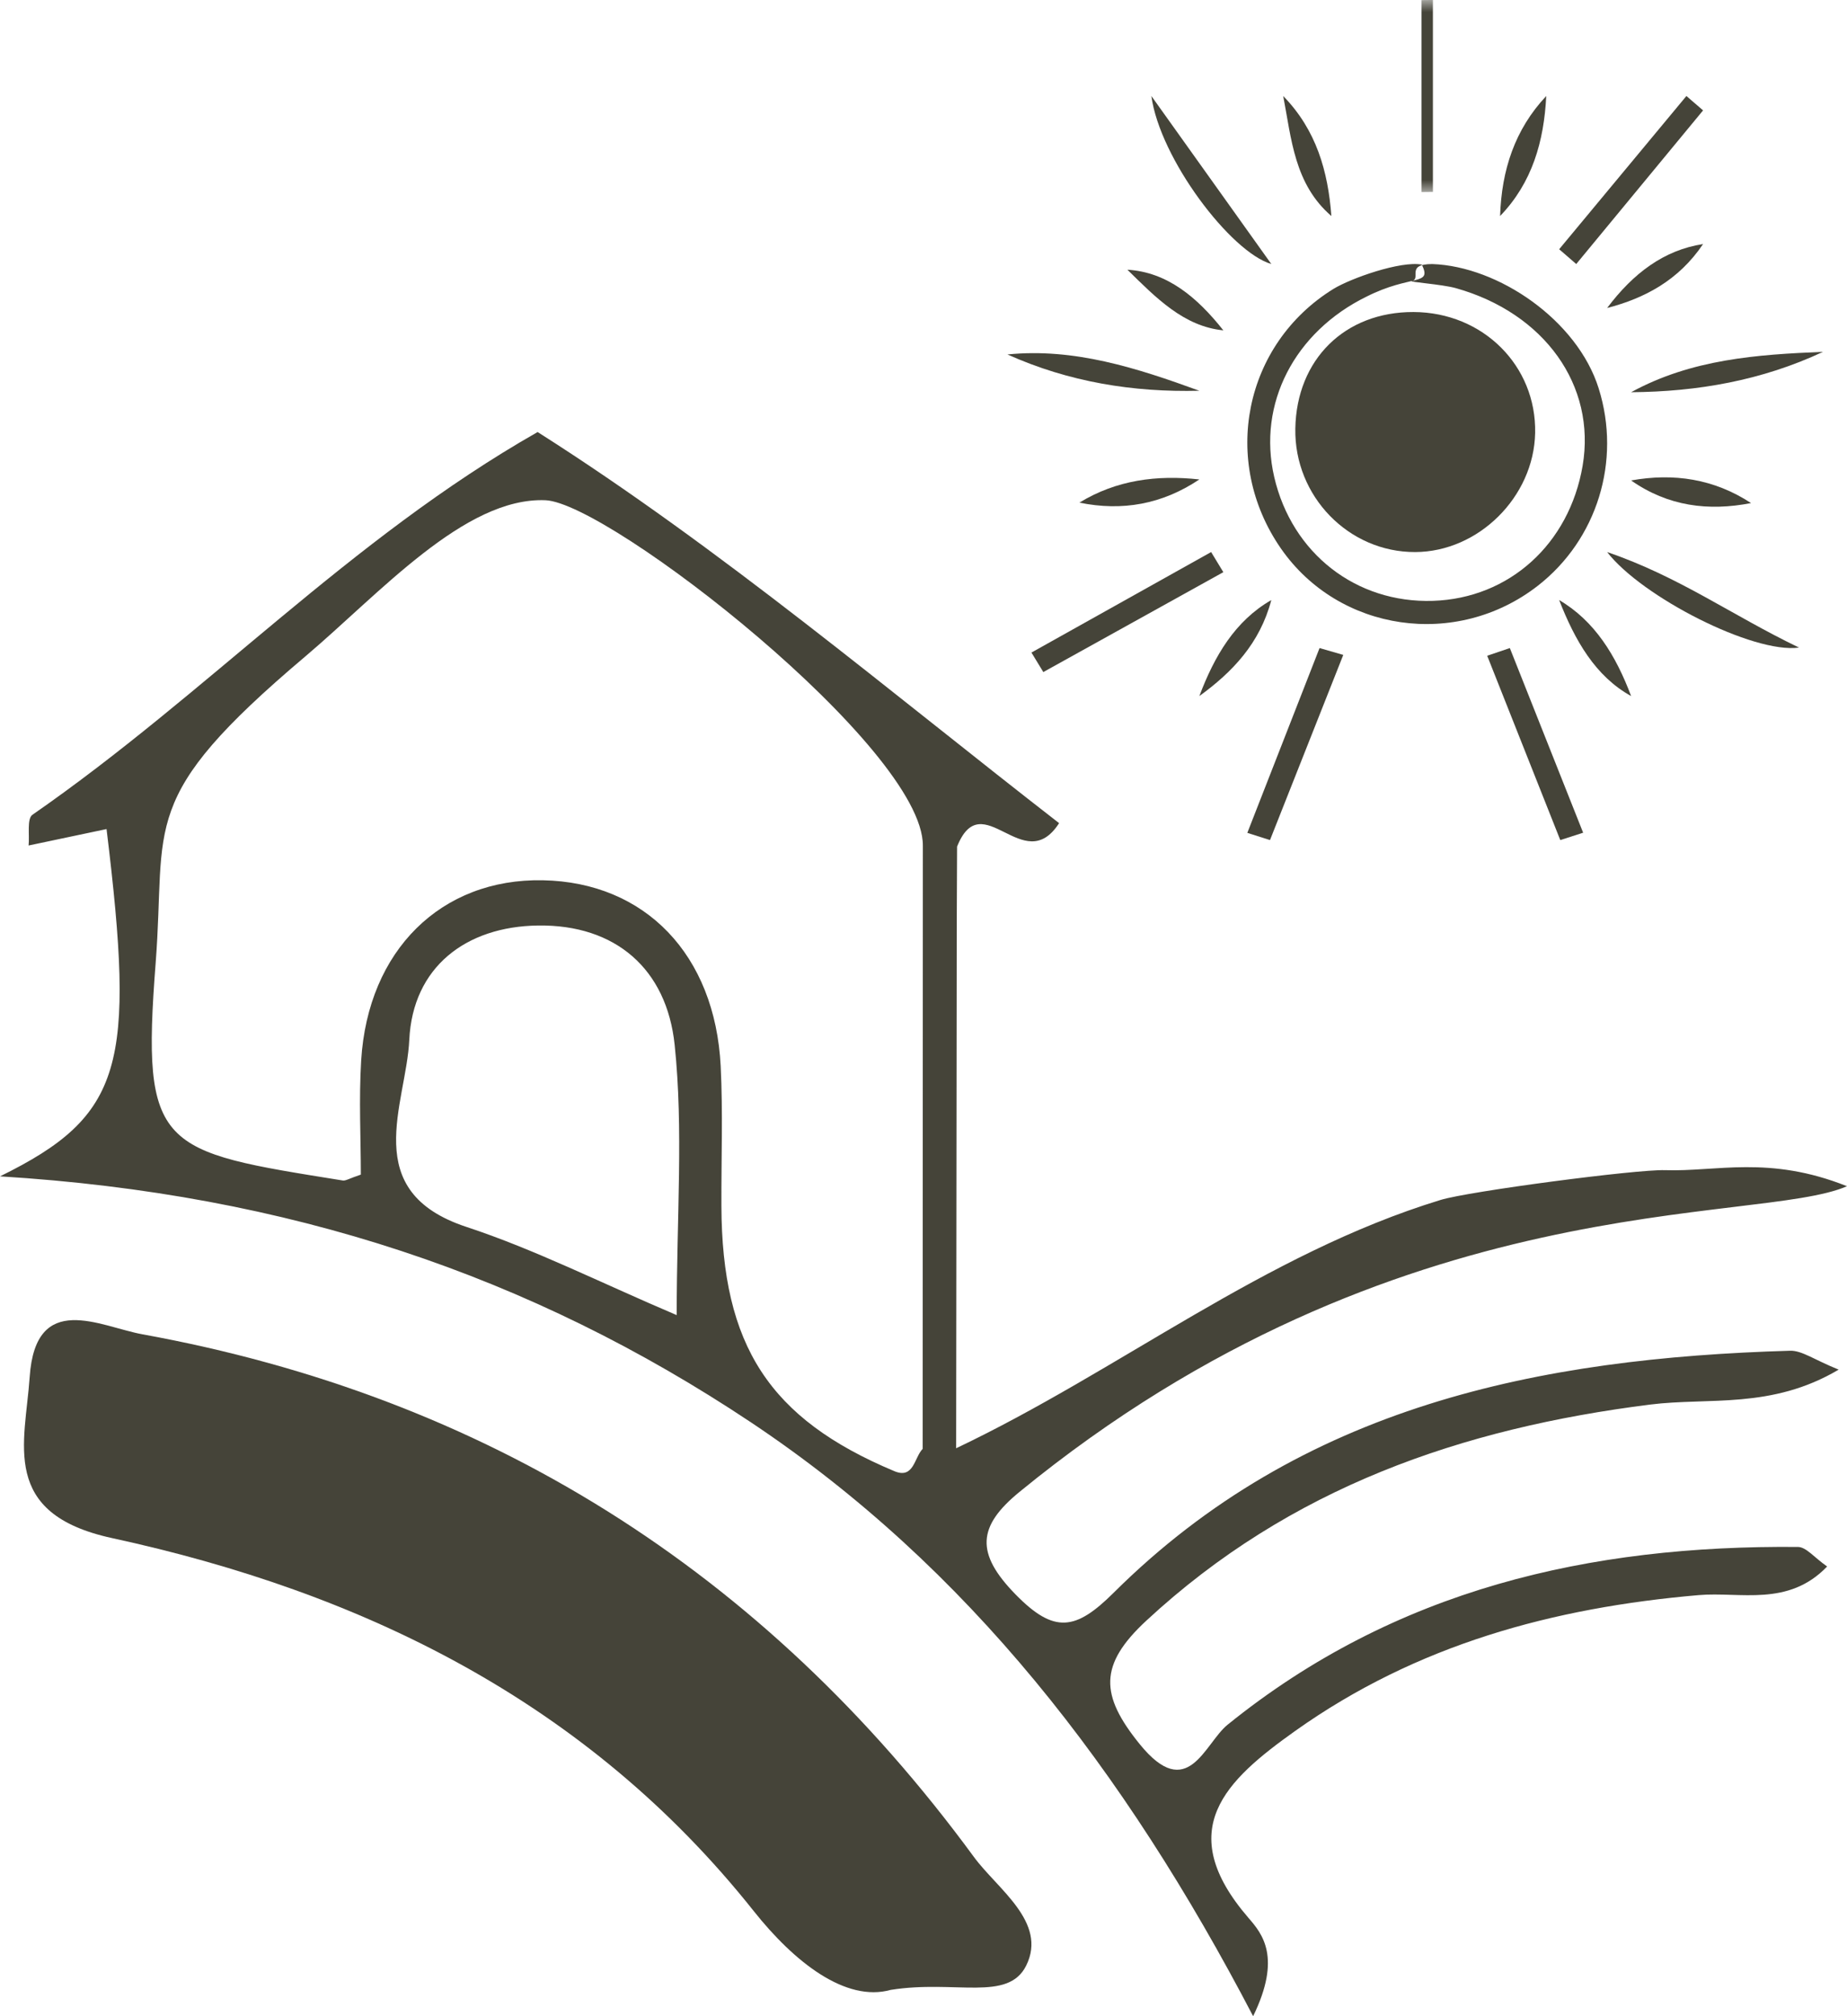 <svg width="77" height="84" viewBox="0 0 77 84" fill="none" xmlns="http://www.w3.org/2000/svg">
<path fill-rule="evenodd" clip-rule="evenodd" d="M37.135 82.903C35.258 83.428 33.12 81.757 31.421 79.618C24.445 70.845 15.042 66.331 4.673 64.081C-0.025 63.063 1.05 60.123 1.237 57.37C1.484 53.748 4.179 55.27 5.93 55.589C20.221 58.182 31.835 65.419 40.599 77.362C41.576 78.698 43.678 80.079 42.783 81.888C42.026 83.417 39.833 82.476 37.135 82.903Z" fill="#454439"/>
<path fill-rule="evenodd" clip-rule="evenodd" d="M68.799 58.517C71.238 58.211 73.851 58.722 76.653 57.062C75.63 56.651 75.122 56.261 74.627 56.275C64.188 56.581 54.273 58.557 46.427 66.358C44.85 67.926 43.953 68.078 42.341 66.431C40.66 64.714 40.744 63.592 42.505 62.154C58.264 49.266 73.239 51.062 77 49.421C73.742 48.122 71.555 48.825 69.409 48.752C68.239 48.712 61.235 49.631 60.052 49.994C52.706 52.242 46.684 57.098 39.861 60.338C39.397 60.347 38.932 60.355 38.465 60.364C38.109 60.729 38.101 61.634 37.281 61.291C32.071 59.107 30.097 56.064 30.075 50.244C30.067 48.302 30.141 46.358 30.045 44.421C29.81 39.768 26.89 36.755 22.631 36.674C18.397 36.592 15.338 39.588 15.057 44.18C14.958 45.801 15.043 47.431 15.043 48.937C14.556 49.1 14.412 49.202 14.289 49.182C6.654 47.957 5.883 47.92 6.49 40.111C6.943 34.257 5.689 33.299 12.711 27.363C15.825 24.733 19.367 20.703 22.741 20.841C25.403 20.951 38.5 31.171 38.473 35.235C38.47 43.609 38.467 51.986 38.465 60.364C38.932 60.355 39.397 60.347 39.861 60.338C39.87 53.164 39.878 45.989 39.886 38.818C39.886 38.514 39.886 38.211 39.889 37.91C39.891 37.031 39.894 36.151 39.9 35.271C40.949 32.658 42.672 36.601 44.153 34.294C37.18 28.89 30.07 22.856 22.413 18C14.565 22.465 8.655 28.887 1.353 33.945C1.115 34.111 1.238 34.788 1.192 35.226C2.274 34.999 3.357 34.768 4.442 34.541C5.642 44.385 5.156 46.478 0 49.01C12.047 49.747 22.134 53.15 31.3 59.254C40.353 65.287 46.881 73.734 52.242 84C53.439 81.547 52.622 80.566 52.053 79.911C48.874 76.233 51.105 74.17 53.994 72.116C59.065 68.513 64.756 66.979 70.819 66.456C72.547 66.307 74.545 66.959 76.172 65.264C75.644 64.899 75.302 64.452 74.955 64.45C66.279 64.371 58.176 66.2 51.176 71.857C50.214 72.636 49.522 75.145 47.51 72.661C45.862 70.626 45.801 69.365 47.786 67.524C53.789 61.96 60.959 59.504 68.799 58.517ZM28.211 54.791C25.023 53.436 22.306 52.059 19.45 51.118C14.936 49.634 16.935 46.015 17.063 43.32C17.208 40.299 19.414 38.602 22.424 38.559C25.655 38.511 27.795 40.366 28.126 43.533C28.495 47.06 28.211 50.66 28.211 54.791Z" fill="#454439"/>
<path fill-rule="evenodd" clip-rule="evenodd" d="M59.275 11.024C59.71 11.927 58.842 11.413 56.963 12.361C53.979 13.826 52.411 16.813 53.122 19.877C53.861 23.055 56.533 25.138 59.743 25.033C62.917 24.927 65.419 22.669 65.978 19.407C66.548 16.065 64.391 13.045 60.694 12.005C60.093 11.838 58.674 11.749 58.861 11.705C59.269 11.61 58.583 11.001 59.71 11.001C62.471 11.096 65.758 13.343 66.648 16.182C67.598 19.204 66.584 22.48 64.107 24.407C60.718 27.04 55.819 26.331 53.403 22.855C50.874 19.213 51.86 14.341 55.588 12.038C56.313 11.594 58.39 10.859 59.275 11.024Z" fill="#454439"/>
<mask id="mask0_0_1318" style="mask-type:luminance" maskUnits="userSpaceOnUse" x="58" y="0" width="3" height="8">
<path fill-rule="evenodd" clip-rule="evenodd" d="M58 0H61V8H58V0Z" fill="white"/>
</mask>
<g mask="url(#mask0_0_1318)">
<path fill-rule="evenodd" clip-rule="evenodd" d="M59.263 8V0.004C59.422 0.002 59.578 -0.001 59.737 -0.001V7.995C59.578 7.997 59.422 7.997 59.263 8Z" fill="#454439"/>
</g>
<path fill-rule="evenodd" clip-rule="evenodd" d="M65.047 35C64.032 32.441 63.015 29.88 62 27.32C62.314 27.212 62.63 27.106 62.944 27C63.962 29.564 64.982 32.129 66 34.693C65.683 34.796 65.364 34.897 65.047 35Z" fill="#454439"/>
<path fill-rule="evenodd" clip-rule="evenodd" d="M67 23C70.007 24.025 72.202 25.636 75 26.98C73.093 27.242 68.446 24.868 67 23Z" fill="#454439"/>
<path fill-rule="evenodd" clip-rule="evenodd" d="M76 14.659C73.447 15.855 70.76 16.32 68 16.341C70.518 14.964 73.248 14.77 76 14.659Z" fill="#454439"/>
<path fill-rule="evenodd" clip-rule="evenodd" d="M65 10.384C66.767 8.256 68.537 6.128 70.305 4C70.536 4.198 70.768 4.398 71 4.599C69.236 6.733 67.474 8.866 65.712 11C65.475 10.794 65.237 10.591 65 10.384Z" fill="#454439"/>
<path fill-rule="evenodd" clip-rule="evenodd" d="M51 23.838C48.499 25.226 45.996 26.614 43.495 28C43.331 27.729 43.164 27.458 43 27.187C45.498 25.793 47.993 24.397 50.491 23C50.66 23.279 50.83 23.559 51 23.838Z" fill="#454439"/>
<path fill-rule="evenodd" clip-rule="evenodd" d="M56 27.285C54.982 29.858 53.963 32.429 52.945 35C52.63 34.901 52.315 34.8 52 34.699C53.004 32.133 54.007 29.568 55.011 27C55.341 27.096 55.67 27.192 56 27.285Z" fill="#454439"/>
<path fill-rule="evenodd" clip-rule="evenodd" d="M50 16.28C47.24 16.349 44.562 15.917 42 14.768C44.781 14.486 47.403 15.335 50 16.28Z" fill="#454439"/>
<path fill-rule="evenodd" clip-rule="evenodd" d="M48 4C49.591 6.228 51.184 8.457 53 11C51.309 10.506 48.354 6.611 48 4Z" fill="#454439"/>
<path fill-rule="evenodd" clip-rule="evenodd" d="M53.496 4C54.883 5.422 55.365 7.148 55.504 9C53.959 7.671 53.839 5.78 53.496 4Z" fill="#454439"/>
<path fill-rule="evenodd" clip-rule="evenodd" d="M65 25C66.482 25.869 67.365 27.311 68 29C66.505 28.172 65.657 26.68 65 25Z" fill="#454439"/>
<path fill-rule="evenodd" clip-rule="evenodd" d="M50 29C50.63 27.328 51.489 25.868 53 25C52.523 26.81 51.371 28.005 50 29Z" fill="#454439"/>
<path fill-rule="evenodd" clip-rule="evenodd" d="M62.538 9C62.599 7.089 63.151 5.393 64.462 4C64.368 5.881 63.88 7.61 62.538 9Z" fill="#454439"/>
<path fill-rule="evenodd" clip-rule="evenodd" d="M51 13.763C49.349 13.601 48.187 12.401 47 11.237C48.659 11.336 49.907 12.383 51 13.763Z" fill="#454439"/>
<path fill-rule="evenodd" clip-rule="evenodd" d="M67 12.832C68.086 11.386 69.371 10.417 71 10.168C69.973 11.689 68.557 12.427 67 12.832Z" fill="#454439"/>
<path fill-rule="evenodd" clip-rule="evenodd" d="M50 19.975C48.453 21.01 46.786 21.307 45 20.941C46.542 19.996 48.237 19.78 50 19.975Z" fill="#454439"/>
<path fill-rule="evenodd" clip-rule="evenodd" d="M73 20.959C71.217 21.307 69.534 21.091 68 20.017C69.774 19.699 71.454 19.948 73 20.959Z" fill="#454439"/>
<path fill-rule="evenodd" clip-rule="evenodd" d="M54.001 17.855C54.052 14.973 56.067 12.989 58.931 13C61.819 13.011 64.056 15.235 63.999 18.04C63.945 20.702 61.636 22.991 59 23C56.224 23.011 53.952 20.674 54.001 17.855Z" fill="#454439"/>
</svg>
